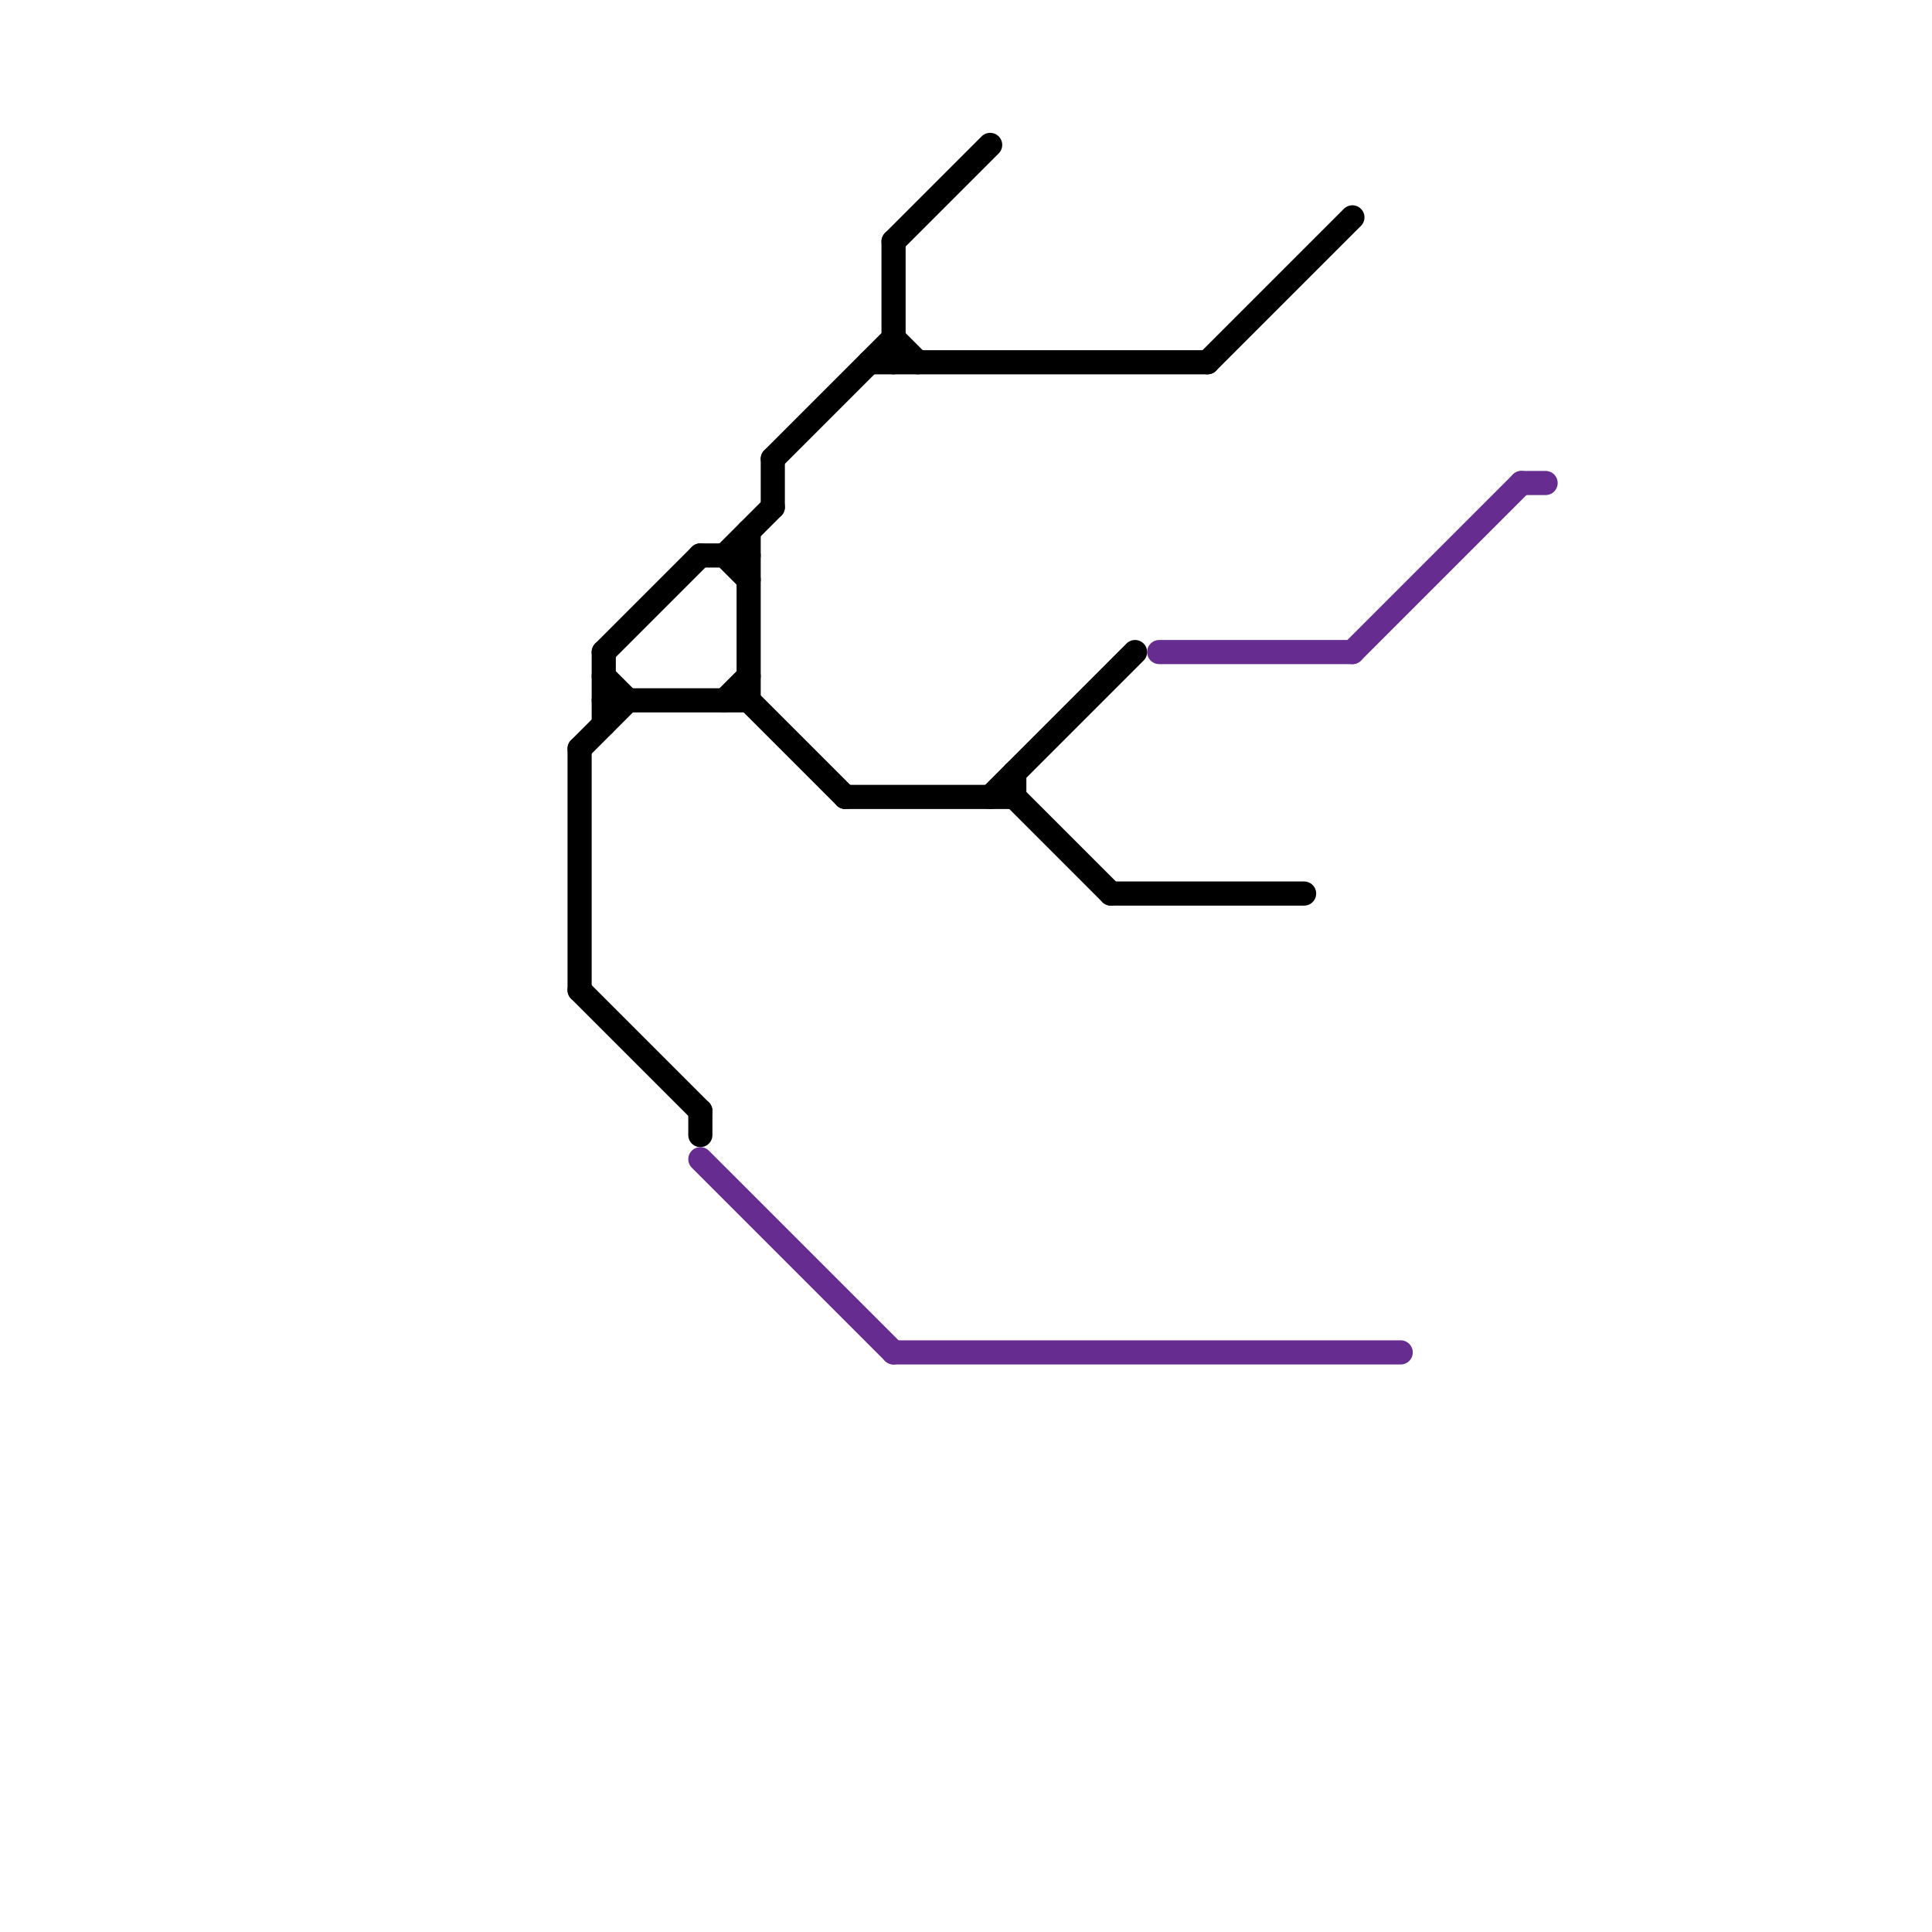
<svg version="1.1" xmlns="http://www.w3.org/2000/svg" viewBox="0 0 80 80">
<style>text { font: 1px Helvetica; font-weight: 600; white-space: pre; dominant-baseline: central; } line { stroke-width: 1; fill: none; stroke-linecap: round; stroke-linejoin: round; } .c0 { stroke: #000000 } .c1 { stroke: #662c90 }</style><defs><g id="wm-xf"><circle r="1.2" fill="#000"/><circle r="0.9" fill="#fff"/><circle r="0.6" fill="#000"/><circle r="0.3" fill="#fff"/></g><g id="wm"><circle r="0.6" fill="#000"/><circle r="0.3" fill="#fff"/></g></defs><line class="c0" x1="37" y1="10" x2="41" y2="6"/><line class="c0" x1="42" y1="33" x2="46" y2="37"/><line class="c0" x1="35" y1="33" x2="42" y2="33"/><line class="c0" x1="50" y1="15" x2="56" y2="9"/><line class="c0" x1="36" y1="15" x2="50" y2="15"/><line class="c0" x1="30" y1="23" x2="32" y2="21"/><line class="c0" x1="25" y1="29" x2="31" y2="29"/><line class="c0" x1="29" y1="46" x2="29" y2="47"/><line class="c0" x1="29" y1="23" x2="31" y2="23"/><line class="c0" x1="25" y1="27" x2="29" y2="23"/><line class="c0" x1="31" y1="22" x2="31" y2="29"/><line class="c0" x1="46" y1="37" x2="54" y2="37"/><line class="c0" x1="32" y1="19" x2="32" y2="21"/><line class="c0" x1="30" y1="29" x2="31" y2="28"/><line class="c0" x1="32" y1="19" x2="37" y2="14"/><line class="c0" x1="42" y1="32" x2="42" y2="33"/><line class="c0" x1="41" y1="33" x2="47" y2="27"/><line class="c0" x1="30" y1="23" x2="31" y2="24"/><line class="c0" x1="37" y1="10" x2="37" y2="15"/><line class="c0" x1="24" y1="41" x2="29" y2="46"/><line class="c0" x1="25" y1="28" x2="26" y2="29"/><line class="c0" x1="24" y1="31" x2="26" y2="29"/><line class="c0" x1="37" y1="14" x2="38" y2="15"/><line class="c0" x1="24" y1="31" x2="24" y2="41"/><line class="c0" x1="31" y1="29" x2="35" y2="33"/><line class="c0" x1="25" y1="27" x2="25" y2="30"/><line class="c1" x1="63" y1="20" x2="64" y2="20"/><line class="c1" x1="48" y1="27" x2="56" y2="27"/><line class="c1" x1="29" y1="48" x2="37" y2="56"/><line class="c1" x1="37" y1="56" x2="58" y2="56"/><line class="c1" x1="56" y1="27" x2="63" y2="20"/>
</svg>
